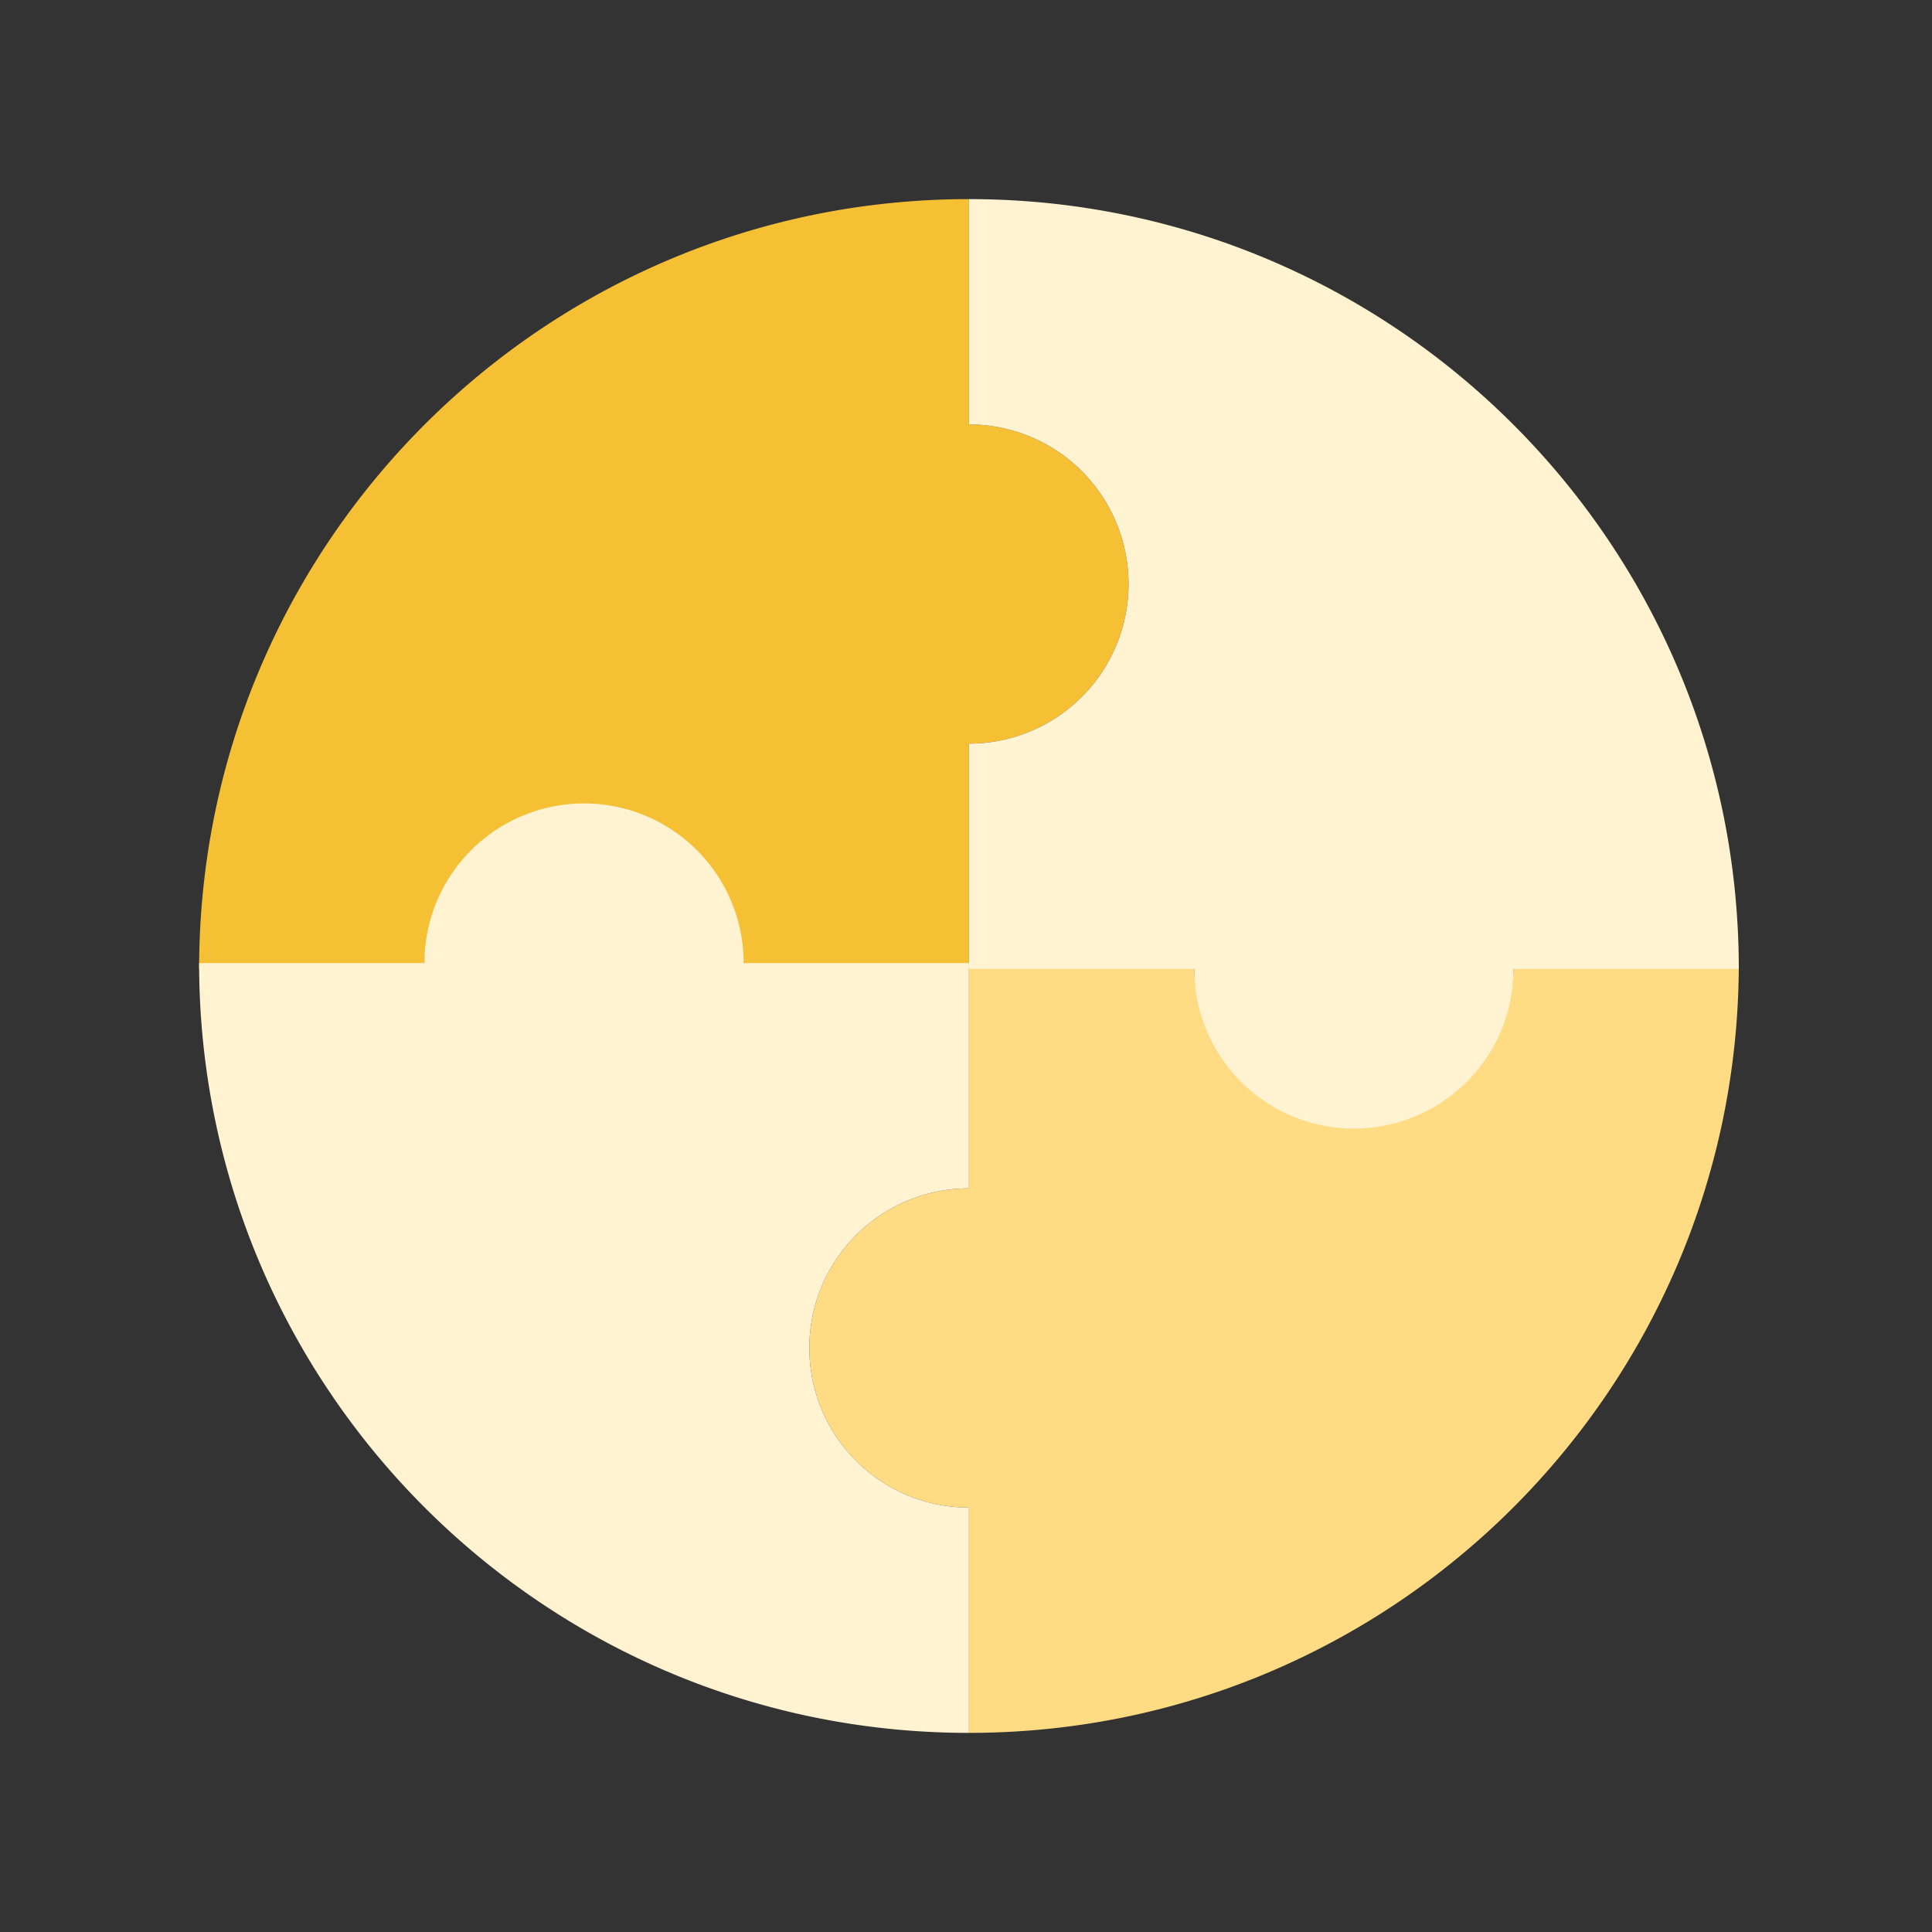 <svg xmlns="http://www.w3.org/2000/svg" width="62" height="62" fill="none" viewBox="0 0 62 62"><rect x="0" y="0" width="62" height="62" fill="#333333" stroke="none"/><path fill="#F6C035" fill-rule="evenodd" d="M31.095 6.39v7.23a5.122 5.122 0 1 1 0 10.244v7.23h-7.23a5.122 5.122 0 1 0-10.244 0H6.39C6.39 17.45 17.45 6.39 31.094 6.39Z" clip-rule="evenodd"/><path fill="#FFDC83" fill-rule="evenodd" d="M31.095 55.61v-7.23a5.122 5.122 0 0 1 0-10.244v-7.23h7.231a5.122 5.122 0 1 0 10.243 0H55.8c0 13.644-11.06 24.704-24.705 24.704Z" clip-rule="evenodd"/><path fill="#FFF3D2" fill-rule="evenodd" d="M55.8 31.095h-7.23a5.122 5.122 0 0 1-10.244 0h-7.231v-7.231a5.122 5.122 0 0 0 0-10.244V6.39C44.74 6.39 55.8 17.45 55.8 31.094Z" clip-rule="evenodd"/><path fill="#FFF3D2" fill-rule="evenodd" d="M6.39 30.905h7.23a5.122 5.122 0 0 1 10.244 0h7.231v7.231a5.122 5.122 0 0 0 0 10.244v7.23C17.451 55.61 6.39 44.55 6.39 30.906Z" clip-rule="evenodd"/></svg>